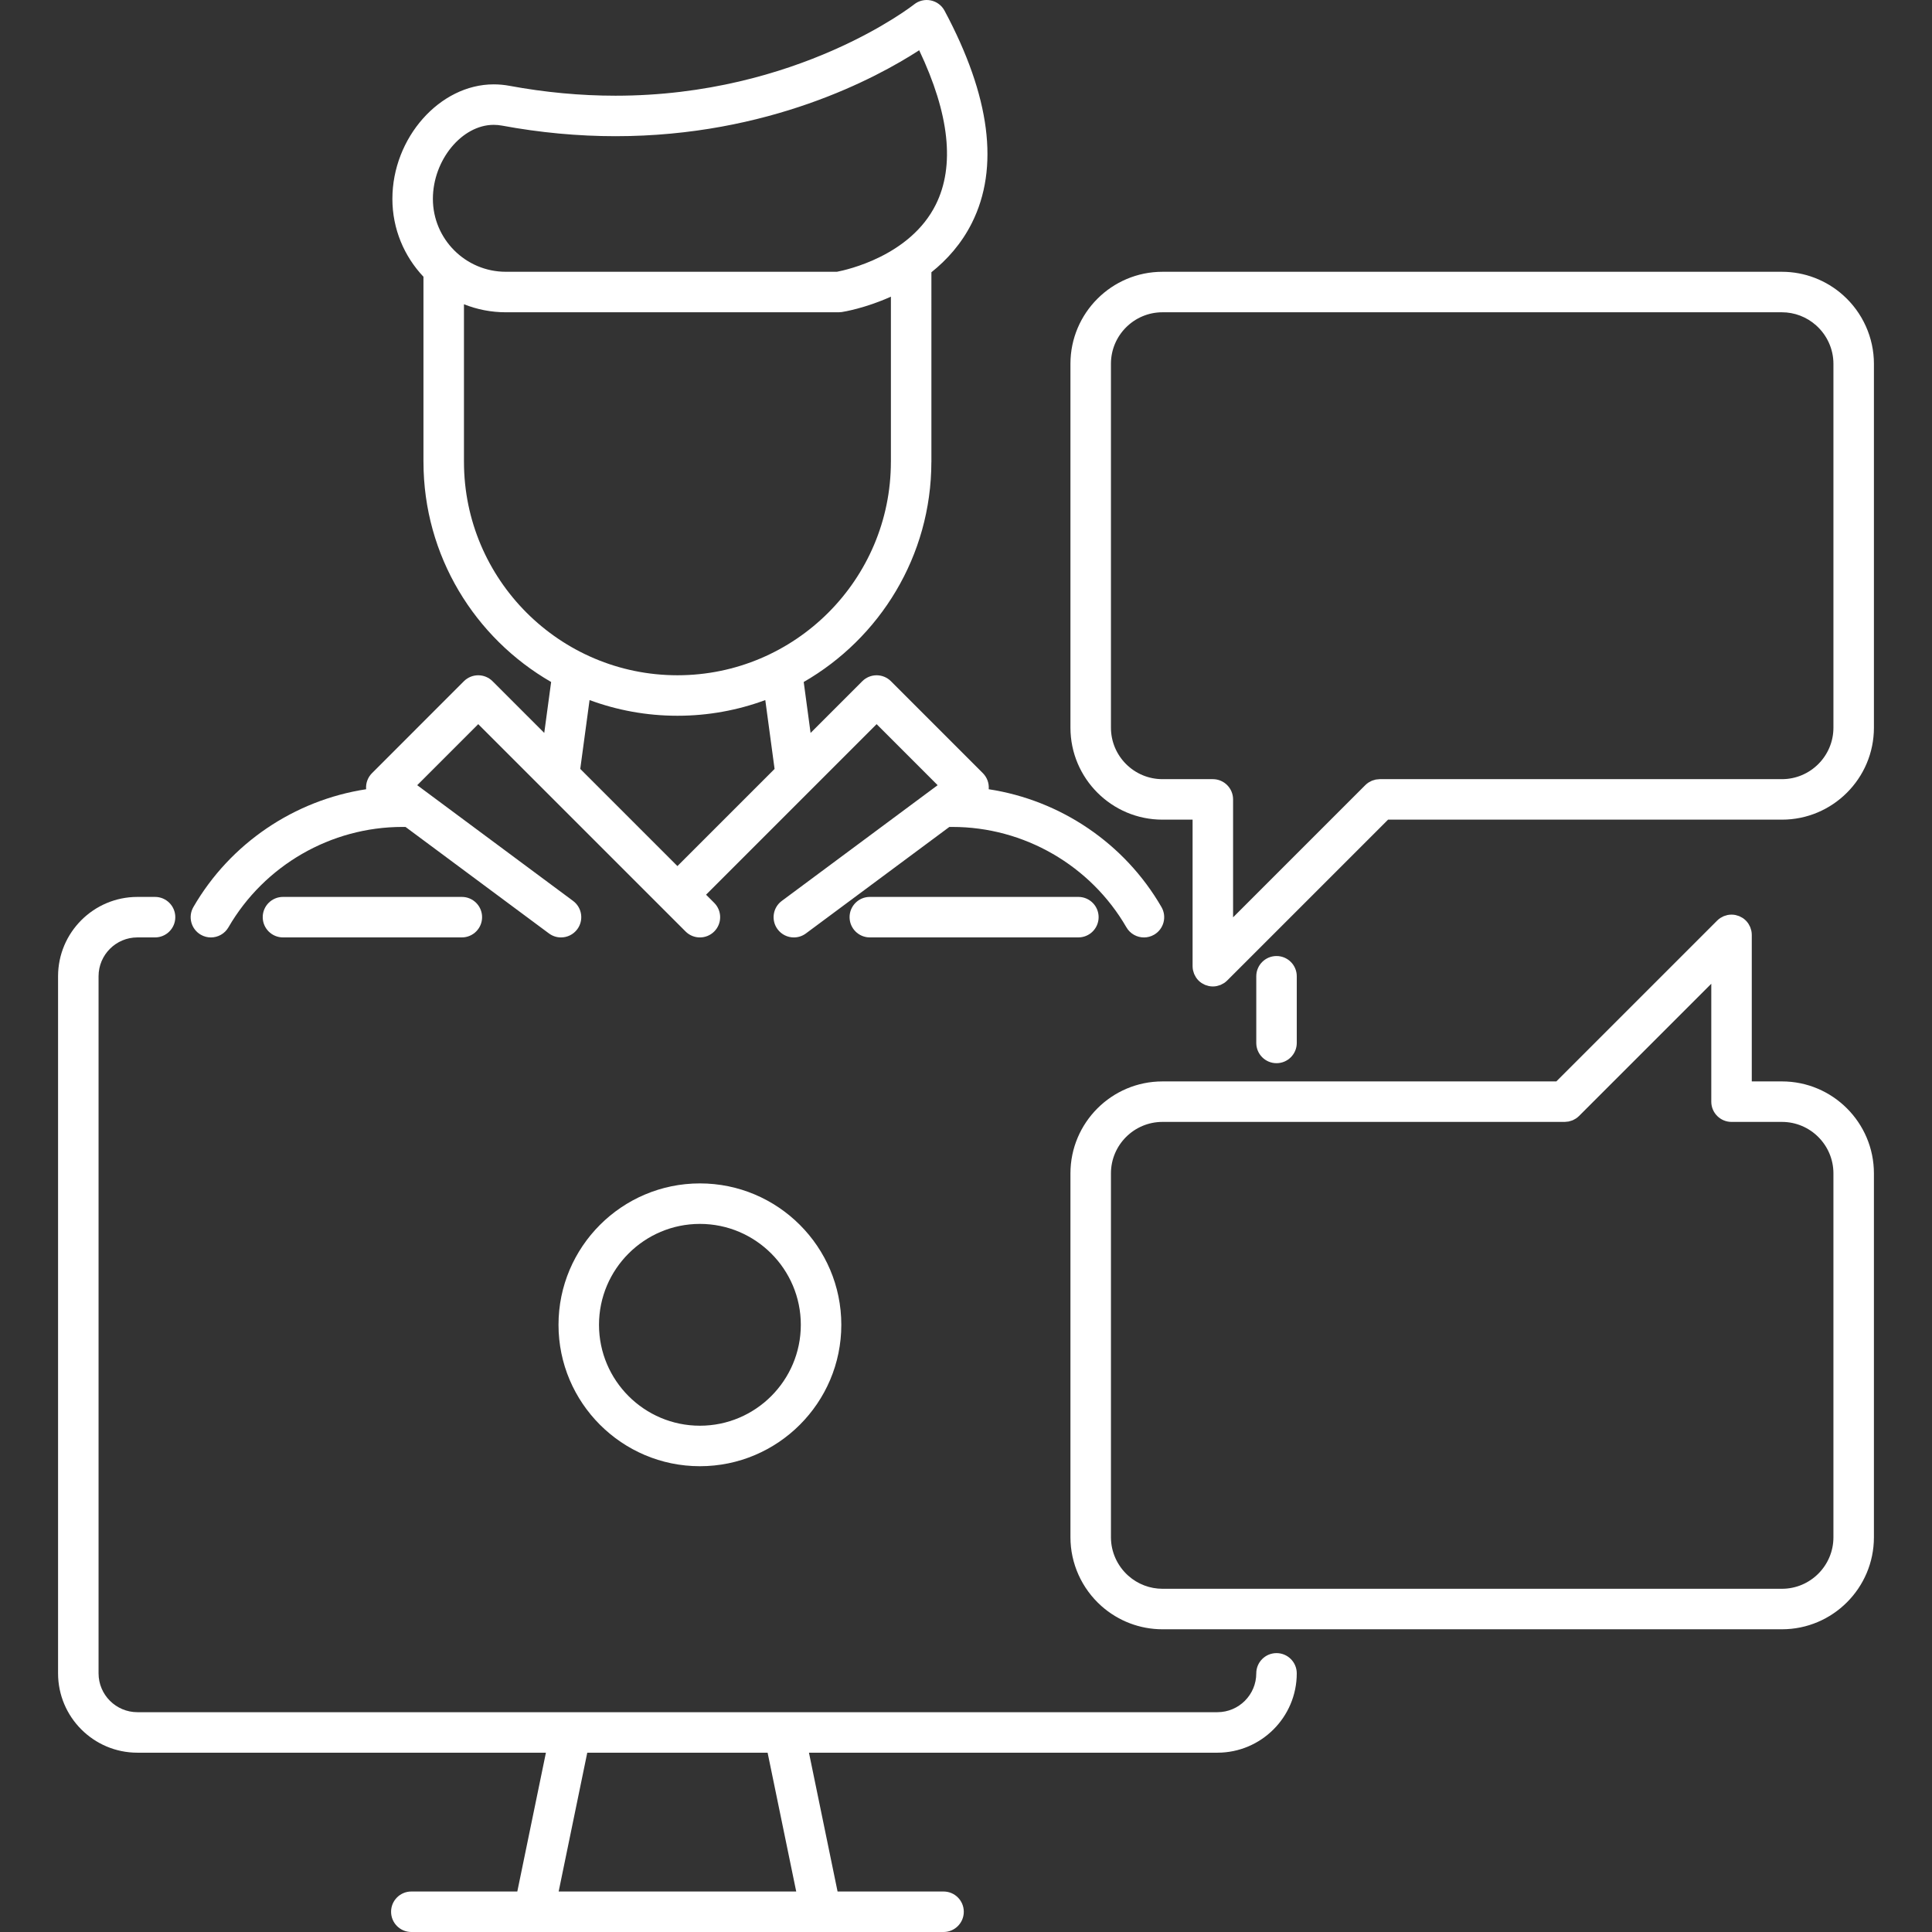 <svg version="1.1" id="Capa_1" xmlns="http://www.w3.org/2000/svg" xmlns:xlink="http://www.w3.org/1999/xlink" x="0px" y="0px" viewBox="0 0 477.098 477.098" style="enable-background:new 0 0 477.098 477.098;" xml:space="preserve" width="300" height="300" xmlns:svgjs="http://svgjs.dev/svgjs"><rect x="0" y="0" width="477.098" height="477.098" fill="#333333" stroke="none"/><g width="100%" height="100%" transform="matrix(1,0,0,1,0,0)"><g>
	<g>
		<g>
			<path d="M49.58,230.823c0.789,0.457,1.65,0.673,2.5,0.673c1.727,0,3.406-0.895,4.333-2.497&#xA;&#9;&#9;&#9;&#9;c8.849-15.292,25.305-24.792,42.946-24.792h0.778l35.423,26.301c0.896,0.666,1.941,0.986,2.977,0.986&#xA;&#9;&#9;&#9;&#9;c1.528,0,3.037-0.699,4.018-2.02c1.646-2.217,1.184-5.349-1.034-6.995l-38.491-28.58l15.068-15.074l45.647,45.646&#xA;&#9;&#9;&#9;&#9;c0.002,0.002,0.004,0.005,0.006,0.008s0.005,0.004,0.008,0.006l5.543,5.543c1.953,1.953,5.119,1.953,7.071,0&#xA;&#9;&#9;&#9;&#9;c1.953-1.953,1.952-5.119,0-7.071l-2.015-2.014l42.119-42.119l15.068,15.074l-38.491,28.581c-2.217,1.646-2.68,4.778-1.033,6.995&#xA;&#9;&#9;&#9;&#9;c0.981,1.321,2.49,2.02,4.018,2.02c1.036,0,2.081-0.321,2.977-0.986l35.424-26.301h0.779c17.649,0,34.104,9.499,42.944,24.79&#xA;&#9;&#9;&#9;&#9;c0.927,1.603,2.606,2.499,4.334,2.499c0.849,0,1.71-0.217,2.498-0.672c2.391-1.382,3.208-4.44,1.826-6.831&#xA;&#9;&#9;&#9;&#9;c-9.111-15.759-24.958-26.39-42.665-29.097c0.001-0.022,0.006-0.043,0.008-0.065c0.107-1.45-0.423-2.875-1.45-3.903l-22.7-22.708&#xA;&#9;&#9;&#9;&#9;c-0.938-0.938-2.209-1.465-3.536-1.465c-1.326,0-2.598,0.527-3.536,1.464l-12.772,12.772l-1.696-12.578&#xA;&#9;&#9;&#9;&#9;c18.795-10.822,31.491-31.09,31.523-54.285c0-0.031,0.009-0.059,0.009-0.09V67.231c3.839-3.06,7.417-7.028,9.989-12.157&#xA;&#9;&#9;&#9;&#9;c6.837-13.634,4.569-31.274-6.741-52.431c-0.701-1.311-1.948-2.241-3.404-2.54c-1.457-0.3-2.969,0.065-4.13,0.993&#xA;&#9;&#9;&#9;&#9;c-0.282,0.226-28.71,22.538-73.729,22.538c-8.631,0-17.438-0.822-26.178-2.442c-1.29-0.239-2.601-0.36-3.896-0.36&#xA;&#9;&#9;&#9;&#9;c-13.328,0-25.02,13.215-25.02,28.281c0,7.44,2.922,14.208,7.673,19.228v45.7c0,0.013,0.004,0.025,0.004,0.038&#xA;&#9;&#9;&#9;&#9;c0.013,23.215,12.716,43.505,31.525,54.335L134.4,180.99l-12.769-12.769c-0.938-0.938-2.21-1.464-3.536-1.464&#xA;&#9;&#9;&#9;&#9;s-2.598,0.527-3.536,1.465L91.86,190.93c-1.028,1.028-1.557,2.452-1.45,3.902c0.001,0.022,0.006,0.044,0.008,0.066&#xA;&#9;&#9;&#9;&#9;c-17.701,2.708-33.546,13.337-42.664,29.095C46.373,226.381,47.19,229.44,49.58,230.823z M167.287,213.874l-23.996-23.995&#xA;&#9;&#9;&#9;&#9;l2.298-17.002c6.766,2.503,14.075,3.875,21.7,3.875c7.624,0,14.932-1.371,21.696-3.873l2.293,17.004L167.287,213.874z&#xA;&#9;&#9;&#9;&#9; M106.899,49.11c0-9.566,7.159-18.28,15.019-18.28c0.685,0,1.382,0.065,2.073,0.193c9.339,1.732,18.76,2.61,28.001,2.61&#xA;&#9;&#9;&#9;&#9;c37.757,0,64.438-14.381,74.996-21.223c7.476,15.758,8.857,28.565,4.099,38.12c-6.304,12.659-21.96,16.116-24.409,16.584h-81.775&#xA;&#9;&#9;&#9;&#9;C114.976,67.114,106.899,59.037,106.899,49.11z M114.575,114.041c0-0.01-0.003-0.019-0.003-0.029v-38.88&#xA;&#9;&#9;&#9;&#9;c3.199,1.275,6.683,1.983,10.331,1.983h82.214c0.25,0,0.5-0.019,0.749-0.056c0.447-0.068,5.741-0.919,12.141-3.799v40.713&#xA;&#9;&#9;&#9;&#9;c0,0.023-0.007,0.044-0.007,0.068c0,29.065-23.646,52.711-52.71,52.711C138.223,166.752,114.575,143.106,114.575,114.041z" fill="#ffffff" fill-opacity="1" data-original-color="#000000ff" stroke="none" stroke-opacity="1"/>
			<path d="M315.229,408.228c-2.762,0-5,2.238-5,5c0,5.288-4.307,9.59-9.6,9.59h-266.7c-5.288,0-9.59-4.302-9.59-9.59V241.079&#xA;&#9;&#9;&#9;&#9;c0-5.288,4.302-9.59,9.59-9.59h4.36c2.761,0,5-2.239,5-5s-2.239-5-5-5h-4.36c-10.802,0-19.59,8.788-19.59,19.59v172.149&#xA;&#9;&#9;&#9;&#9;c0,10.802,8.788,19.59,19.59,19.59h100.883l-7.064,34.28h-26.172c-2.761,0-5,2.238-5,5c0,2.762,2.239,5,5,5h30.246h70.937&#xA;&#9;&#9;&#9;&#9;c0.006,0,0.013-0.001,0.02,0h30.226c2.761,0,5-2.238,5-5c0-2.762-2.239-5-5-5h-26.171l-7.065-34.28h100.86&#xA;&#9;&#9;&#9;&#9;c10.808,0,19.6-8.788,19.6-19.59C320.229,410.467,317.991,408.228,315.229,408.228z M137.957,467.099l7.064-34.276h44.537&#xA;&#9;&#9;&#9;&#9;l7.064,34.276H137.957z" fill="#ffffff" fill-opacity="1" data-original-color="#000000ff" stroke="none" stroke-opacity="1"/>
			<path d="M69.879,221.489c-2.761,0-5,2.239-5,5s2.239,5,5,5h44.17c2.761,0,5-2.239,5-5s-2.239-5-5-5H69.879z" fill="#ffffff" fill-opacity="1" data-original-color="#000000ff" stroke="none" stroke-opacity="1"/>
			<path d="M266.299,221.488h-51.5c-2.761,0-5,2.239-5,5c0,2.761,2.239,5,5,5h51.5c2.762,0,5-2.239,5-5&#xA;&#9;&#9;&#9;&#9;C271.299,223.727,269.061,221.488,266.299,221.488z" fill="#ffffff" fill-opacity="1" data-original-color="#000000ff" stroke="none" stroke-opacity="1"/>
			<path d="M320.231,257.549v-16.462c0-2.761-2.238-5-5-5c-2.762,0-5,2.239-5,5v16.462c0,2.762,2.238,5,5,5&#xA;&#9;&#9;&#9;&#9;C317.993,262.549,320.231,260.31,320.231,257.549z" fill="#ffffff" fill-opacity="1" data-original-color="#000000ff" stroke="none" stroke-opacity="1"/>
			<path d="M172.839,292.236c-19.254,0-34.919,15.665-34.919,34.919c0,19.254,15.665,34.919,34.919,34.919&#xA;&#9;&#9;&#9;&#9;c19.254,0,34.919-15.665,34.919-34.919C207.758,307.901,192.094,292.236,172.839,292.236z M172.839,352.074&#xA;&#9;&#9;&#9;&#9;c-13.74,0-24.919-11.179-24.919-24.919c0-13.74,11.179-24.919,24.919-24.919c13.74,0,24.919,11.179,24.919,24.919&#xA;&#9;&#9;&#9;&#9;C197.758,340.895,186.58,352.074,172.839,352.074z" fill="#ffffff" fill-opacity="1" data-original-color="#000000ff" stroke="none" stroke-opacity="1"/>
			<path d="M455.122,72.871c-4.17-3.711-9.525-5.755-15.08-5.755h-3.02H287.059c-12.526,0-22.717,10.191-22.717,22.717v89.859&#xA;&#9;&#9;&#9;&#9;c0,12.526,10.19,22.717,22.717,22.717h7.446v36.189c0,0.329,0.034,0.658,0.099,0.981c0.028,0.144,0.082,0.275,0.122,0.413&#xA;&#9;&#9;&#9;&#9;c0.051,0.175,0.092,0.352,0.162,0.521c0.067,0.162,0.159,0.31,0.243,0.463c0.072,0.133,0.131,0.271,0.216,0.397&#xA;&#9;&#9;&#9;&#9;c0.181,0.271,0.386,0.522,0.613,0.751c0.004,0.004,0.006,0.008,0.009,0.011c0.232,0.232,0.489,0.44,0.763,0.623&#xA;&#9;&#9;&#9;&#9;c0.121,0.081,0.253,0.137,0.379,0.206c0.159,0.087,0.313,0.184,0.482,0.254c0.163,0.066,0.333,0.105,0.5,0.155&#xA;&#9;&#9;&#9;&#9;c0.145,0.042,0.283,0.099,0.434,0.128c0.323,0.064,0.65,0.099,0.979,0.099c0.329,0,0.655-0.034,0.979-0.099&#xA;&#9;&#9;&#9;&#9;c0.15-0.03,0.29-0.086,0.436-0.129c0.167-0.049,0.336-0.088,0.497-0.154c0.171-0.071,0.326-0.168,0.486-0.256&#xA;&#9;&#9;&#9;&#9;c0.125-0.068,0.255-0.123,0.375-0.203c0.271-0.181,0.523-0.387,0.753-0.615c0.003-0.003,0.007-0.005,0.01-0.008l39.731-39.727&#xA;&#9;&#9;&#9;&#9;h97.27c12.525,0,22.715-10.19,22.715-22.716v-89.86C462.756,83.376,459.974,77.195,455.122,72.871z M452.757,179.692&#xA;&#9;&#9;&#9;&#9;L452.757,179.692c-0.001,7.012-5.705,12.716-12.716,12.716h-99.34c-0.135,0-0.262,0.029-0.395,0.04&#xA;&#9;&#9;&#9;&#9;c-0.192,0.015-0.386,0.021-0.576,0.058c-0.191,0.038-0.37,0.105-0.553,0.164c-0.128,0.041-0.259,0.067-0.383,0.119&#xA;&#9;&#9;&#9;&#9;c-0.195,0.081-0.374,0.189-0.557,0.292c-0.102,0.058-0.209,0.102-0.308,0.167c-0.275,0.184-0.533,0.393-0.767,0.626&#xA;&#9;&#9;&#9;&#9;l-32.659,32.655V197.41c0,0,0,0,0-0.001c0-0.001,0,0,0-0.001c0-2.761-2.238-5-5-5h-12.444c-7.012,0-12.717-5.705-12.717-12.717&#xA;&#9;&#9;&#9;&#9;V89.832c0-7.012,5.705-12.717,12.717-12.717h149.963h3.02c3.101,0,6.095,1.146,8.43,3.223c2.724,2.427,4.285,5.887,4.285,9.494&#xA;&#9;&#9;&#9;&#9;V179.692z" fill="#ffffff" fill-opacity="1" data-original-color="#000000ff" stroke="none" stroke-opacity="1"/>
			<path d="M440.04,267.049h-7.448v-36.191c0-0.328-0.034-0.656-0.099-0.979c-0.029-0.148-0.085-0.285-0.127-0.428&#xA;&#9;&#9;&#9;&#9;c-0.05-0.169-0.089-0.341-0.157-0.505c-0.069-0.169-0.165-0.322-0.253-0.481c-0.069-0.126-0.125-0.258-0.206-0.379&#xA;&#9;&#9;&#9;&#9;c-0.366-0.548-0.837-1.02-1.385-1.386c-0.123-0.082-0.256-0.138-0.384-0.208c-0.157-0.087-0.31-0.182-0.478-0.251&#xA;&#9;&#9;&#9;&#9;c-0.161-0.067-0.33-0.105-0.496-0.154c-0.146-0.043-0.286-0.1-0.438-0.13c-0.307-0.061-0.618-0.091-0.93-0.094&#xA;&#9;&#9;&#9;&#9;c-0.017,0-0.032-0.005-0.049-0.005c-0.017,0-0.032,0.005-0.049,0.005c-0.312,0.003-0.623,0.033-0.93,0.094&#xA;&#9;&#9;&#9;&#9;c-0.151,0.03-0.291,0.086-0.438,0.13c-0.166,0.049-0.335,0.087-0.496,0.154c-0.168,0.069-0.32,0.165-0.478,0.251&#xA;&#9;&#9;&#9;&#9;c-0.128,0.07-0.261,0.126-0.384,0.208c-0.274,0.184-0.531,0.392-0.764,0.625l-39.722,39.724h-97.27&#xA;&#9;&#9;&#9;&#9;c-12.526,0-22.717,10.189-22.717,22.715v89.861c0,6.453,2.781,12.635,7.636,16.964c4.172,3.71,9.527,5.753,15.081,5.753h3.02&#xA;&#9;&#9;&#9;&#9;h149.962c12.525,0,22.715-10.19,22.715-22.717v-89.859C462.755,277.239,452.566,267.049,440.04,267.049z M452.756,379.625&#xA;&#9;&#9;&#9;&#9;L452.756,379.625c-0.001,7.012-5.705,12.717-12.716,12.717H290.079h-3.02c-3.101,0-6.097-1.146-8.431-3.221&#xA;&#9;&#9;&#9;&#9;c-2.724-2.43-4.286-5.891-4.286-9.496v-89.861c0-7.011,5.705-12.715,12.717-12.715h99.34c0.123,0,0.239-0.027,0.36-0.036&#xA;&#9;&#9;&#9;&#9;c0.204-0.015,0.409-0.022,0.611-0.062c0.187-0.037,0.361-0.104,0.54-0.16c0.132-0.042,0.267-0.07,0.396-0.123&#xA;&#9;&#9;&#9;&#9;c0.194-0.08,0.372-0.188,0.554-0.291c0.103-0.059,0.211-0.103,0.31-0.168c0.277-0.186,0.535-0.396,0.77-0.63l32.653-32.651&#xA;&#9;&#9;&#9;&#9;v29.119v0.001v0.001c0,2.762,2.238,5,5,5h12.448c7.011,0,12.715,5.705,12.715,12.717V379.625z" fill="#ffffff" fill-opacity="1" data-original-color="#000000ff" stroke="none" stroke-opacity="1"/>
		</g>
	</g>
</g><g>
</g><g>
</g><g>
</g><g>
</g><g>
</g><g>
</g><g>
</g><g>
</g><g>
</g><g>
</g><g>
</g><g>
</g><g>
</g><g>
</g><g>
</g></g></svg>